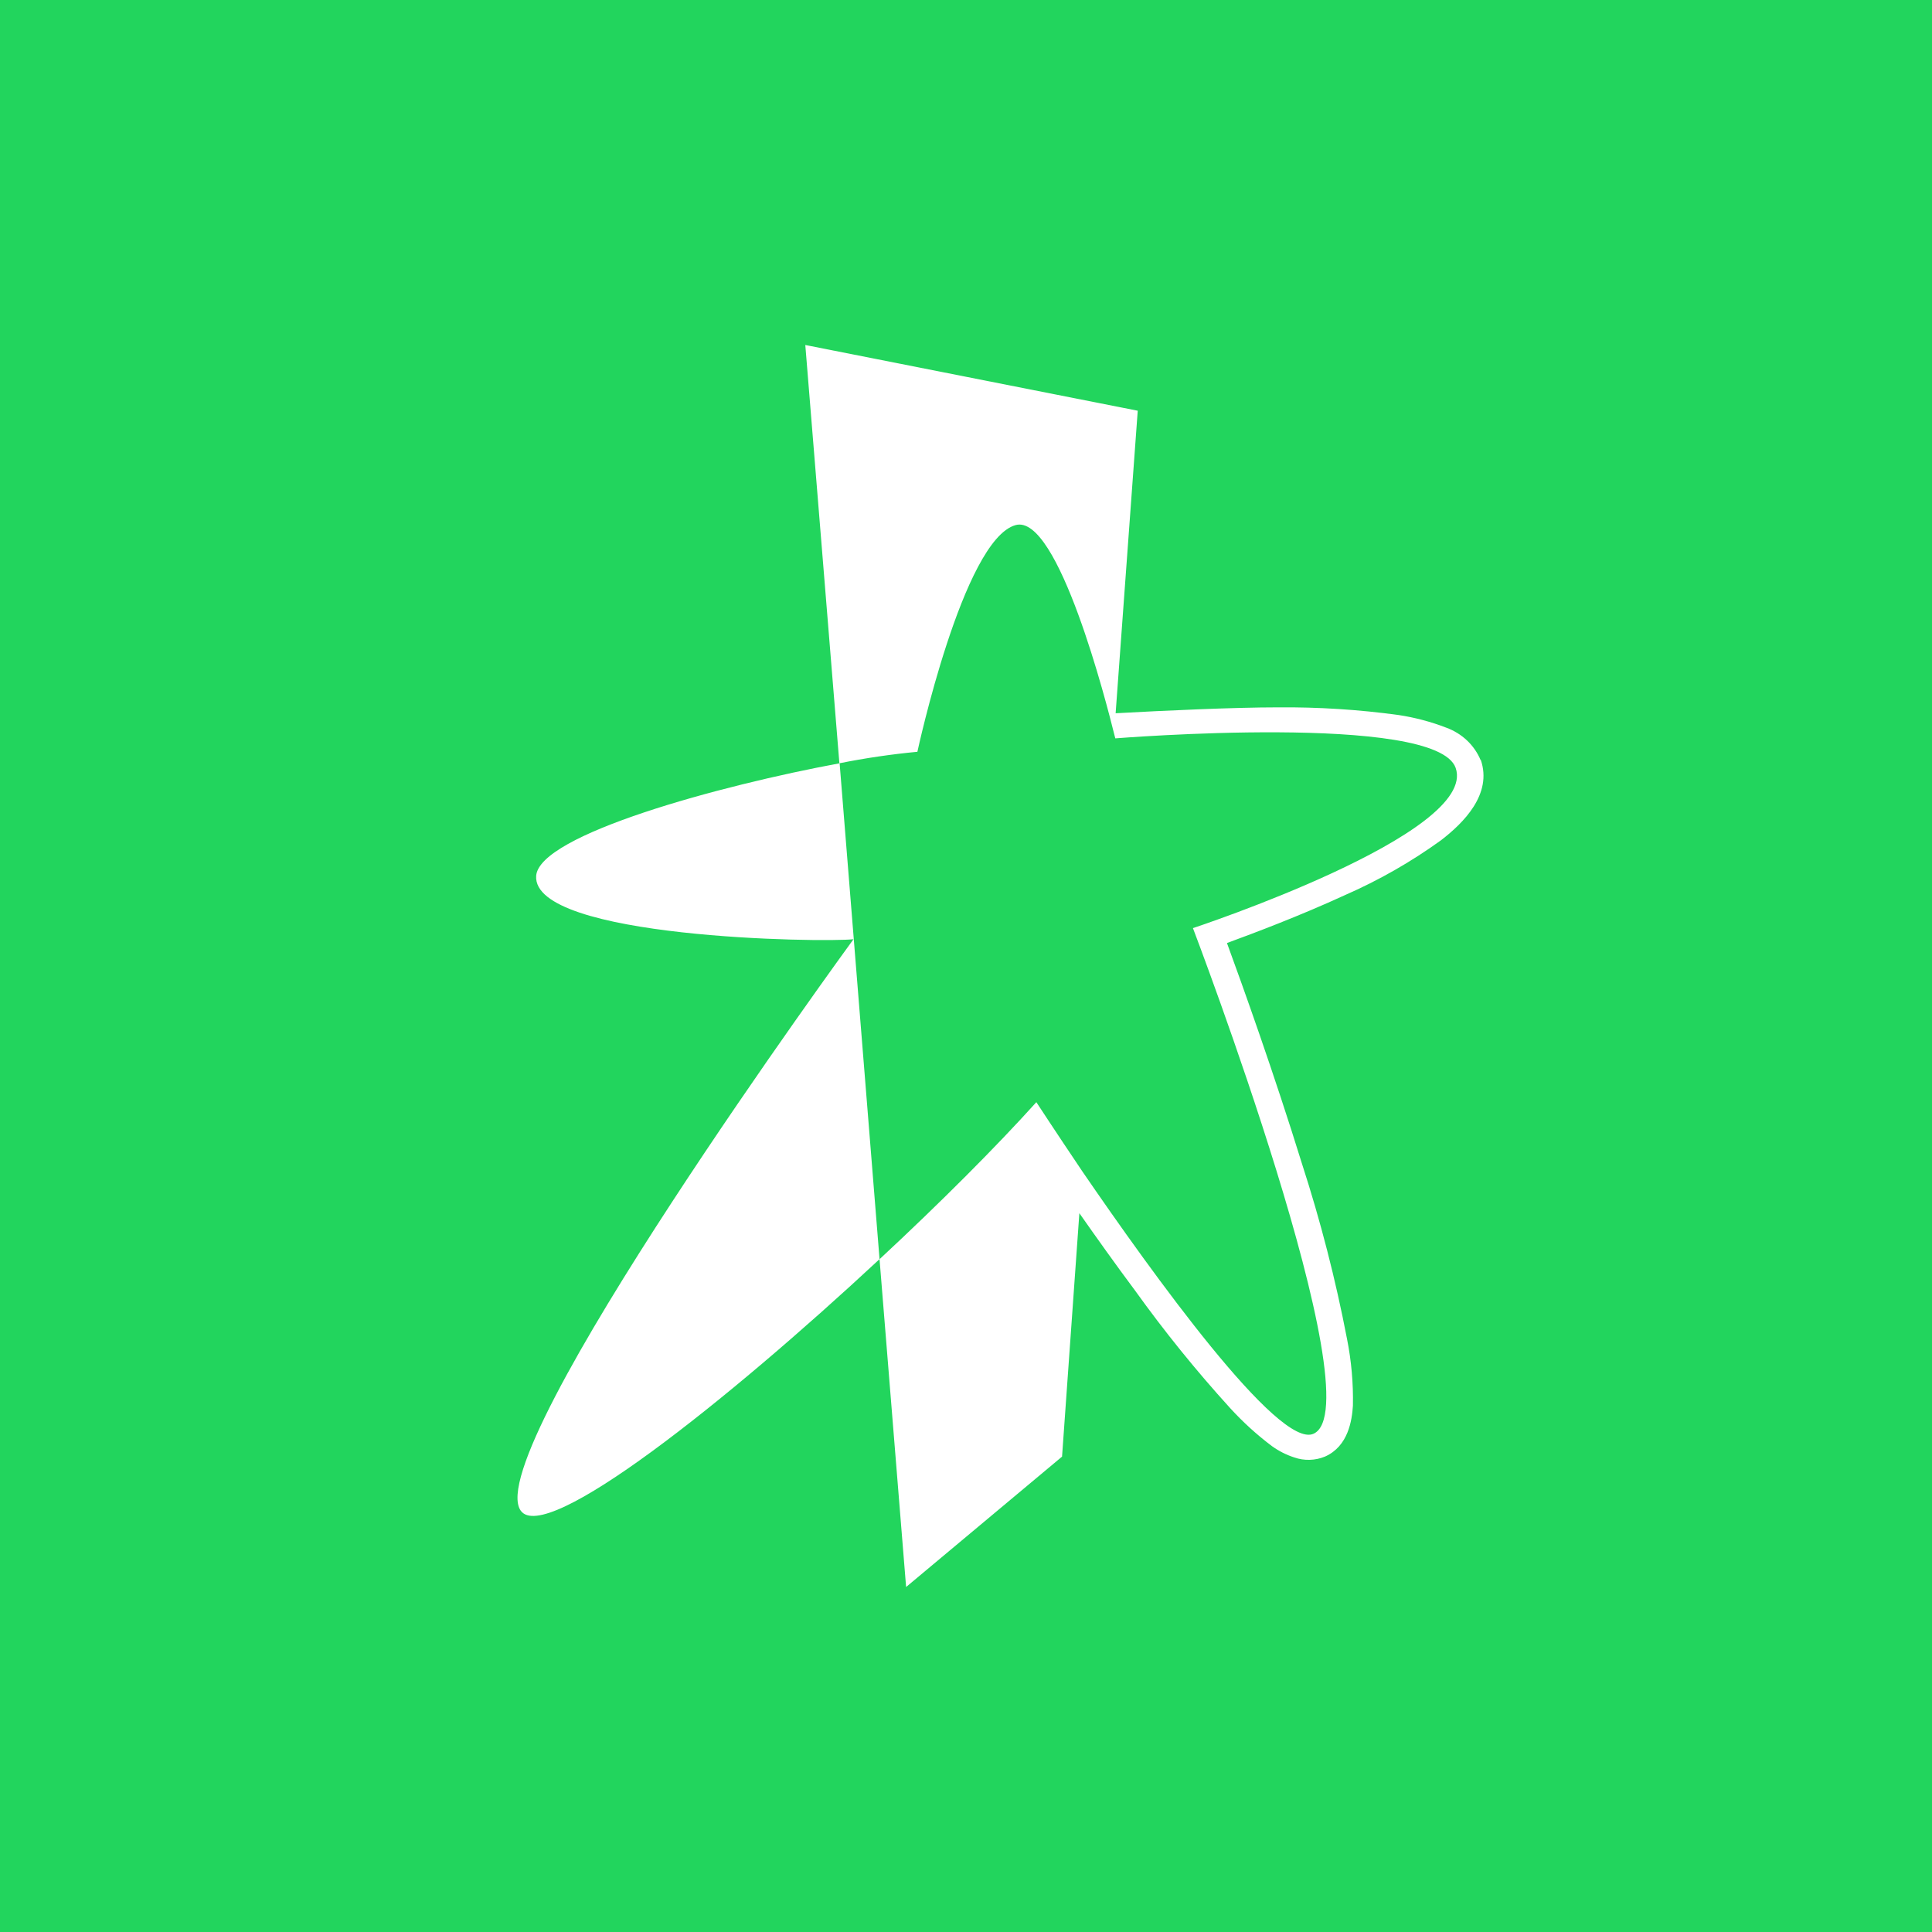 <svg width="56" height="56" viewBox="0 0 56 56" fill="none" xmlns="http://www.w3.org/2000/svg">
<rect width="56" height="56" fill="#22D55D"/>
<path fill-rule="evenodd" clip-rule="evenodd" d="M42.522 21.462C42.693 21.624 42.827 21.818 42.916 22.032L42.92 22.022C43.267 23.021 42.411 23.861 41.769 24.355C40.902 24.982 39.964 25.517 38.974 25.95C37.675 26.547 36.353 27.045 35.564 27.334C36.005 28.535 36.925 31.103 37.737 33.727C38.278 35.395 38.714 37.092 39.044 38.809C39.171 39.447 39.228 40.094 39.215 40.743C39.188 41.165 39.083 41.919 38.407 42.219C38.123 42.337 37.803 42.346 37.513 42.244C37.282 42.169 37.066 42.059 36.871 41.919C36.431 41.588 36.024 41.218 35.656 40.814C34.67 39.73 33.751 38.593 32.901 37.408C32.337 36.652 31.782 35.873 31.286 35.165L30.784 42.221L26.264 46L25.494 36.499C27.259 34.859 28.882 33.232 30.039 31.947C30.039 31.947 30.583 32.781 31.374 33.956C33.395 36.903 37.062 42.017 38.073 41.558C39.866 40.757 34.578 26.902 34.578 26.902C34.578 26.902 42.862 24.169 42.193 22.258C41.628 20.649 32.328 21.402 32.328 21.402L32.3 21.296C32.088 20.439 30.672 14.866 29.434 15.221C27.915 15.651 26.591 21.791 26.591 21.791C25.832 21.863 25.077 21.974 24.33 22.124L23.342 10L32.978 11.905L32.337 20.674C33.744 20.596 35.776 20.503 37.042 20.503C38.212 20.493 39.38 20.567 40.537 20.725C41.012 20.797 41.476 20.92 41.921 21.092C42.146 21.174 42.351 21.301 42.522 21.462ZM24.739 27.224C23.851 27.324 15.421 27.2 15.541 25.389V25.387C15.629 24.189 20.88 22.764 24.337 22.124L25.494 36.497C21.068 40.616 15.802 44.805 15.092 43.785C13.896 42.066 24.739 27.224 24.739 27.224Z" fill="white"/>
</svg>
